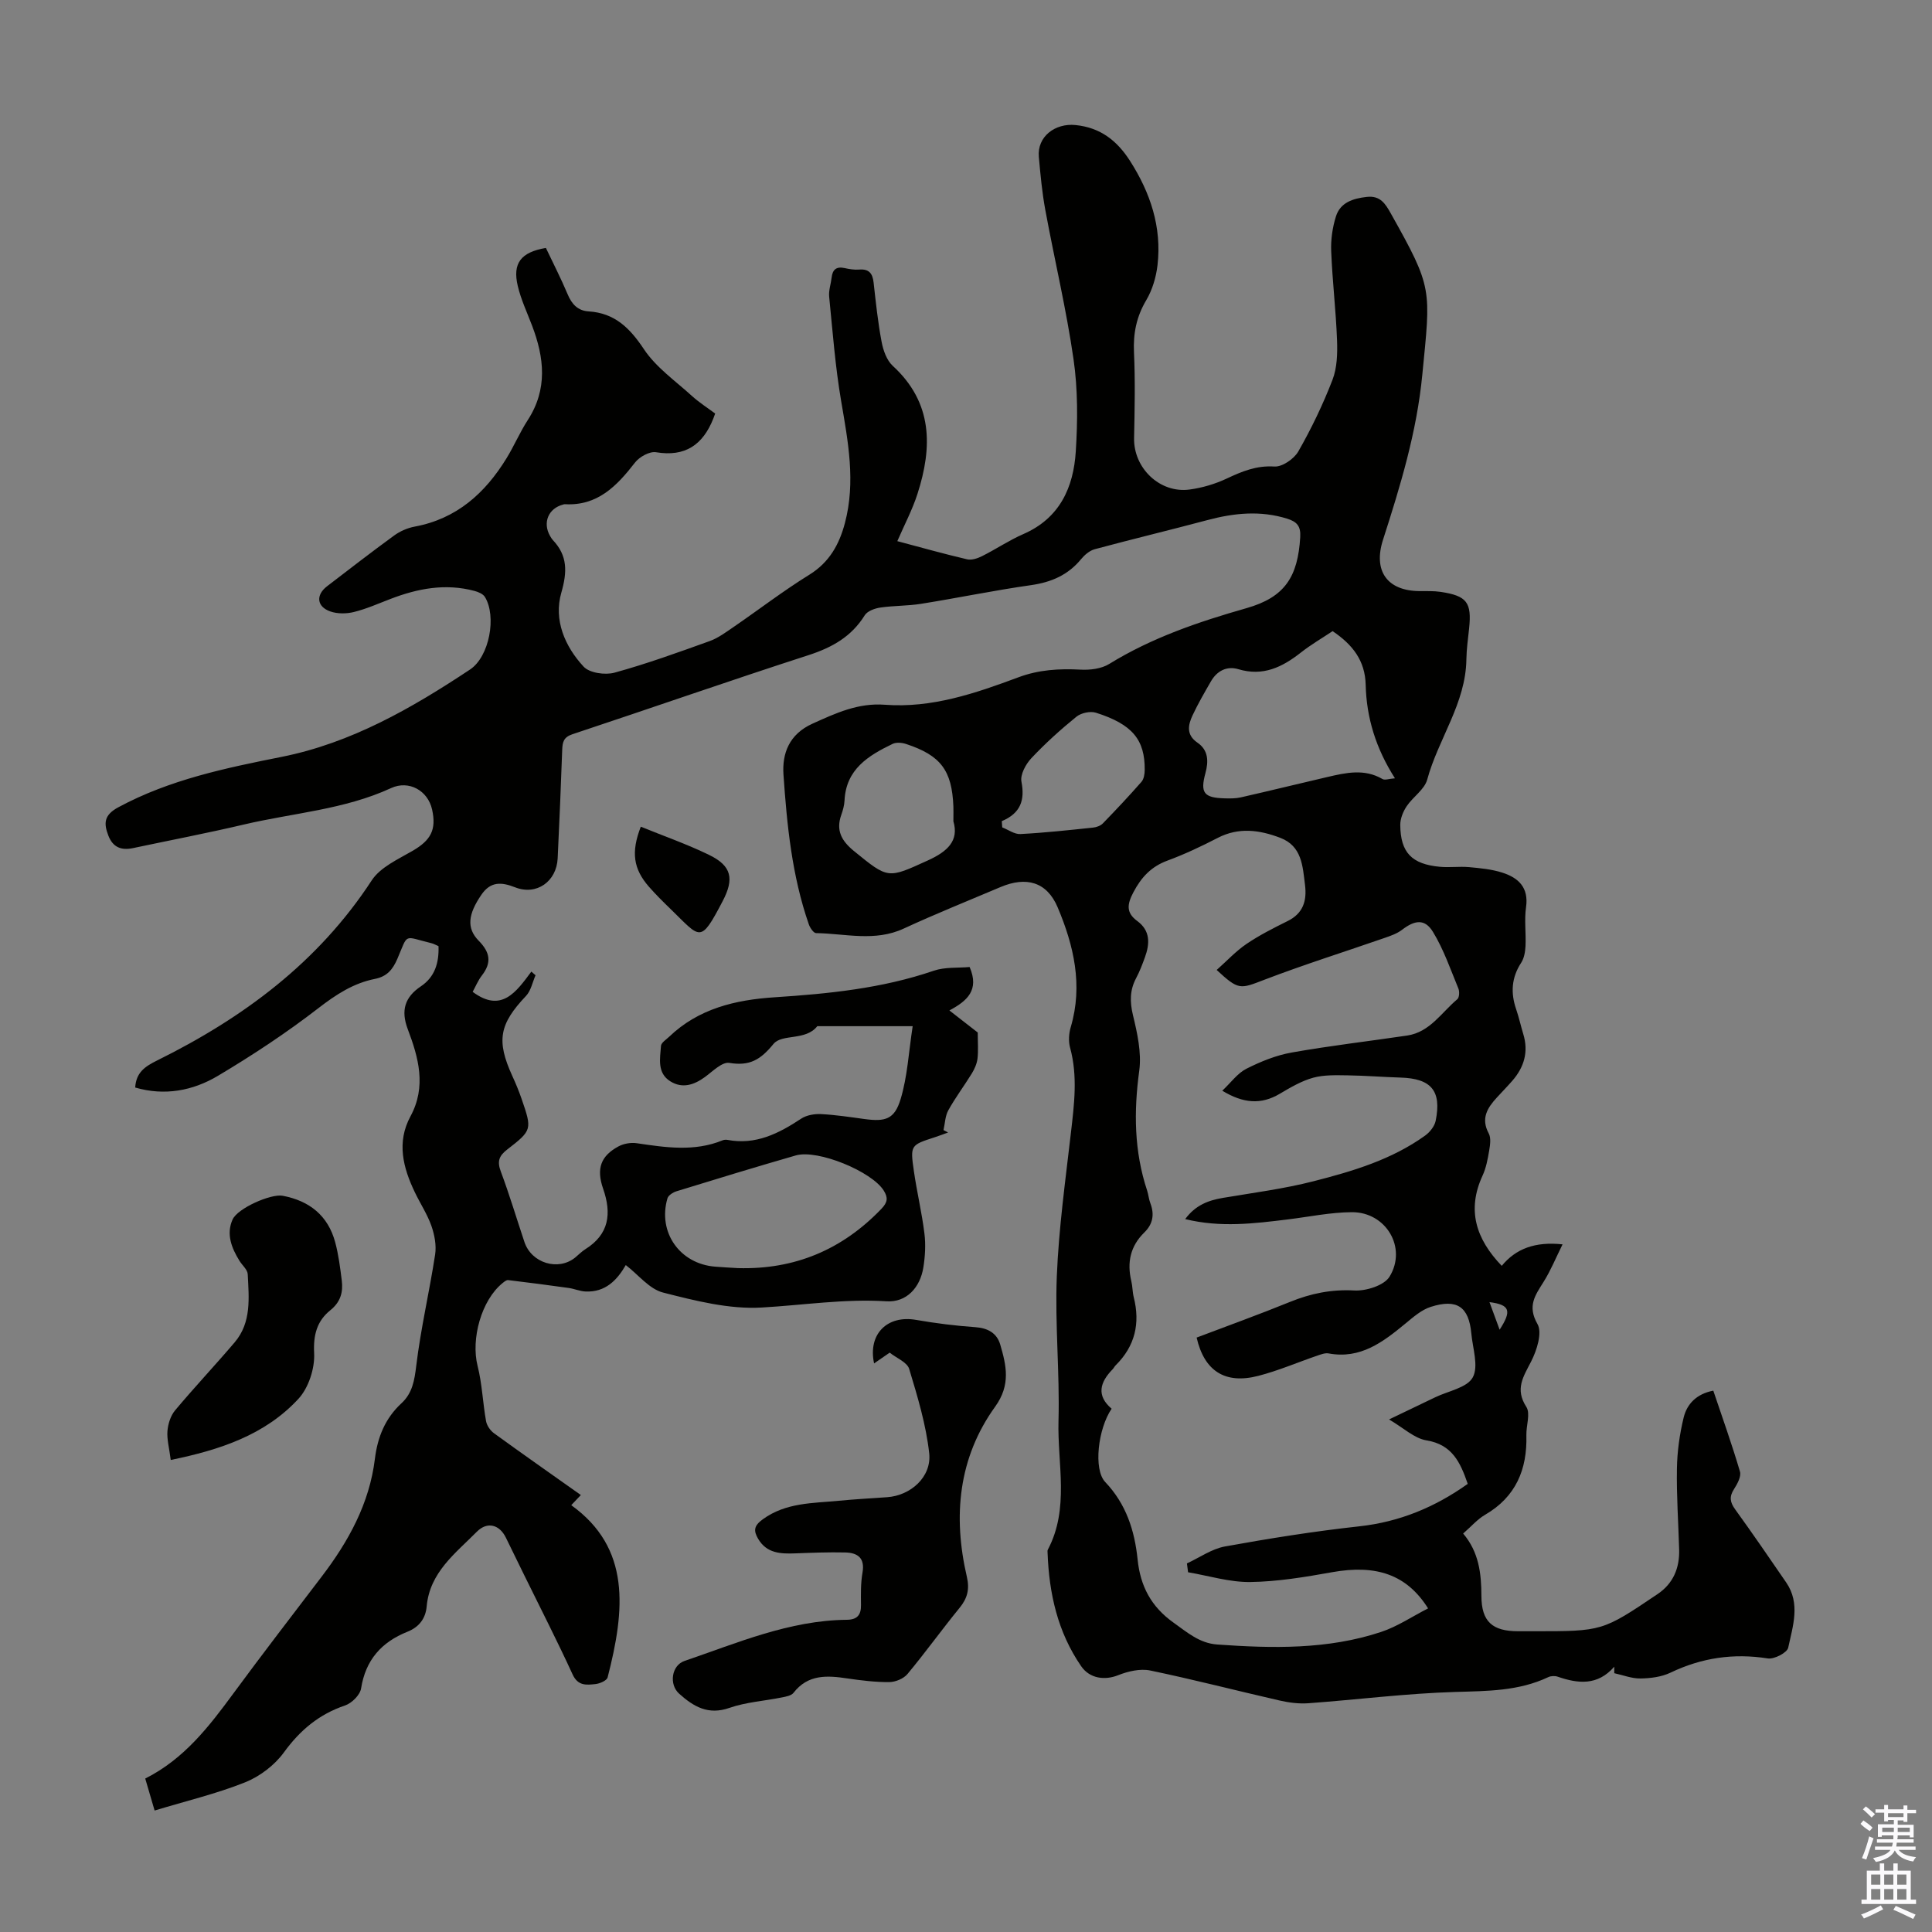 <svg enable-background="new 0 0 400 400" viewBox="0 0 400 400" xmlns="http://www.w3.org/2000/svg"><rect x="0" y="0" width="400" height="400" fill="#808080" stroke="none"/><g fill="#010100"><path d="m334.22 345.07c-3.47 3.98-7.51 3.52-11.72 2.07-.57-.2-1.39-.17-1.94.09-6.14 2.91-12.63 2.87-19.26 3.07-10.16.3-20.29 1.6-30.44 2.34-1.96.14-4.01-.13-5.94-.57-8.94-2.04-17.81-4.35-26.78-6.21-2.07-.43-4.6.16-6.63.97-2.77 1.11-5.89.71-7.66-1.85-4.87-7.06-6.65-15.05-6.96-23.47-.01-.22-.05-.48.05-.66 4.53-8.57 1.96-17.78 2.21-26.7.27-9.95-.75-19.94-.35-29.88.4-9.93 1.78-19.83 2.92-29.72.68-5.91 1.44-11.75-.17-17.64-.36-1.32-.26-2.94.14-4.27 2.56-8.66.62-16.9-2.71-24.78-2.24-5.31-6.53-6.45-11.84-4.2-6.69 2.84-13.44 5.54-20.03 8.59-5.99 2.78-12.09 1.03-18.15.94-.52-.01-1.25-1.09-1.5-1.81-3.49-10.03-4.53-20.52-5.25-31-.3-4.36 1.15-8.35 5.98-10.54 4.84-2.19 9.48-4.35 15-3.93 9.74.74 18.77-2.37 27.68-5.69 4.22-1.57 8.42-1.81 12.82-1.58 1.98.11 4.34-.17 5.97-1.18 8.85-5.45 18.49-8.72 28.42-11.55 7.94-2.26 10.63-6.48 11.12-14.73.13-2.25-.69-3.16-2.69-3.79-5.57-1.74-11.02-1.18-16.53.29-7.76 2.07-15.57 3.94-23.33 6.03-1.05.28-2.09 1.17-2.81 2.04-2.72 3.31-6.18 4.8-10.39 5.4-7.61 1.08-15.14 2.65-22.73 3.86-2.79.45-5.67.37-8.47.78-1.15.17-2.66.72-3.21 1.59-2.76 4.44-6.75 6.67-11.64 8.26-16.36 5.29-32.59 10.97-48.9 16.38-1.82.61-2.04 1.64-2.1 3.2-.27 7.5-.58 14.99-.94 22.48-.23 4.82-4.38 7.75-8.81 6.01-2.88-1.13-5.1-1.23-7 1.56-2.72 3.99-3.12 6.87-.54 9.5 2.36 2.4 2.73 4.52.66 7.19-.8 1.03-1.31 2.3-1.91 3.39 5.96 4.44 9.02.02 12.15-4.19.29.25.58.51.87.76-.64 1.44-.95 3.19-1.97 4.27-5.54 5.85-6.19 9.26-2.83 16.6.7 1.52 1.34 3.07 1.89 4.66 2.21 6.41 2.23 6.53-2.99 10.57-1.69 1.31-2.07 2.46-1.3 4.51 1.8 4.81 3.27 9.75 4.9 14.62 1.47 4.39 7.02 6.06 10.53 3.19.69-.57 1.32-1.23 2.07-1.7 4.95-3.1 5.48-7.39 3.69-12.53-1.45-4.18-.47-6.78 3.16-8.75 1.08-.59 2.58-.85 3.79-.67 5.98.88 11.93 1.8 17.79-.6.3-.12.68-.15 1-.09 5.84 1.11 10.6-1.31 15.26-4.39 1.1-.73 2.72-1.01 4.08-.95 3.01.15 6.01.61 9 1.02 4.35.59 6.24.08 7.51-4.11 1.42-4.69 1.67-9.72 2.5-15.11-7.28 0-13.51 0-19.75 0-2.4 3.08-7.3 1.52-9.07 3.68-2.7 3.3-4.94 4.61-9.14 3.92-1.5-.25-3.46 1.77-5.07 2.94-2.26 1.64-4.66 2.42-7.14.88-2.78-1.73-2.13-4.71-1.94-7.34.05-.67 1.07-1.3 1.69-1.89 6.09-5.84 13.72-7.64 21.79-8.17 11.18-.73 22.27-1.83 32.99-5.5 2.33-.8 5.01-.55 7.43-.77 2.07 4.79-.53 7.04-4.19 8.99 2.3 1.79 4.28 3.34 5.87 4.57 0 2.1.14 3.78-.05 5.41-.13 1.06-.61 2.14-1.17 3.06-1.58 2.57-3.41 5-4.87 7.63-.66 1.18-.68 2.72-1 4.1.32.17.63.33.95.5-.92.33-1.84.69-2.77.99-5 1.62-5.09 1.63-4.31 7.01.62 4.32 1.65 8.58 2.18 12.9.29 2.29.15 4.7-.21 6.99-.66 4.23-3.51 7.33-7.65 7.06-8.71-.55-17.23.8-25.83 1.29-6.75.39-13.75-1.4-20.42-3.1-2.84-.72-5.1-3.68-7.72-5.69-1.81 3.14-4.24 5.67-8.36 5.47-1.18-.06-2.33-.58-3.52-.74-4.15-.58-8.31-1.12-12.48-1.62-.35-.04-.8.34-1.14.61-4.41 3.56-6.59 11.59-5.18 17.16.94 3.71 1.07 7.63 1.75 11.42.16.92.88 1.96 1.65 2.52 5.88 4.27 11.84 8.44 17.98 12.79-.71.75-1.35 1.42-1.99 2.1 12.35 8.87 11.15 21.63 7.53 35.66-.17.66-1.62 1.29-2.53 1.38-1.82.19-3.6.43-4.71-1.98-3.17-6.91-6.64-13.68-9.99-20.5-1.28-2.61-2.56-5.22-3.83-7.83-1.31-2.7-3.85-3.42-6.02-1.23-4.42 4.47-9.75 8.4-10.38 15.46-.23 2.55-1.61 4.3-4 5.25-5.35 2.14-8.65 5.83-9.58 11.73-.21 1.35-1.92 3.05-3.3 3.52-5.42 1.83-9.34 5.13-12.7 9.75-1.92 2.64-4.98 4.96-8.03 6.18-5.95 2.37-12.26 3.87-18.72 5.83-.8-2.74-1.35-4.61-1.94-6.62 8.09-4.07 13.24-10.81 18.3-17.69 5.96-8.1 12.1-16.07 18.2-24.08 5.57-7.3 9.92-15.16 11.05-24.44.55-4.48 2.13-8.38 5.5-11.49 2.26-2.09 2.69-4.71 3.06-7.76.93-7.72 2.73-15.34 3.91-23.04.29-1.91-.13-4.09-.78-5.95-.85-2.4-2.3-4.59-3.41-6.91-2.46-5.11-3.82-10.37-.92-15.74 3.35-6.18 1.67-12.17-.56-18.06-1.46-3.87-.62-6.62 2.73-8.87 2.87-1.93 3.76-4.83 3.64-8.31-.5-.21-.98-.5-1.5-.62-5.86-1.42-4.7-2.17-7.01 3.22-.95 2.21-2.13 3.68-4.65 4.18-4.45.88-8.06 3.24-11.7 6.05-6.61 5.11-13.64 9.75-20.83 14.03-5.18 3.08-11.02 4.19-17.11 2.41.2-3.13 2-4.34 4.54-5.6 17.8-8.81 33.34-20.3 44.42-37.27 1.79-2.75 5.48-4.39 8.52-6.16 3.71-2.17 4.92-4.33 3.99-8.53-.88-3.95-4.83-6.12-8.48-4.44-9.69 4.47-20.3 5.15-30.49 7.55-7.61 1.79-15.3 3.26-22.95 4.88-2.4.51-4.15-.13-5.1-2.57-1-2.59-.92-4.28 2.07-5.89 10.62-5.72 22.17-8.11 33.81-10.43 14.42-2.88 26.93-10.08 38.99-18.08 4.04-2.68 5.53-11.04 3.09-15.02-.39-.64-1.38-1.05-2.18-1.26-5.99-1.6-11.74-.51-17.39 1.67-2.5.96-4.98 2.06-7.56 2.7-1.54.38-3.41.4-4.89-.12-2.81-.99-3.03-3.39-.68-5.2 4.62-3.54 9.22-7.11 13.92-10.53 1.22-.89 2.75-1.55 4.23-1.83 8.69-1.61 14.58-6.91 19.02-14.15 1.58-2.57 2.76-5.38 4.4-7.91 4.15-6.4 3.42-12.92.88-19.58-1.03-2.71-2.29-5.38-2.95-8.18-1.12-4.72.64-6.99 5.82-7.88 1.5 3.16 3.13 6.33 4.51 9.61.86 2.05 2.11 3.39 4.33 3.53 5.42.34 8.53 3.43 11.46 7.83 2.51 3.77 6.51 6.56 9.95 9.69 1.48 1.34 3.19 2.43 4.8 3.63-.17.46-.28.76-.39 1.05-2.15 5.4-5.79 7.97-11.86 6.96-1.33-.22-3.44.96-4.35 2.14-3.76 4.84-7.74 9.01-14.54 8.62-.11-.01-.22.04-.33.07-3.06.78-4.3 3.74-2.72 6.5.17.29.34.59.56.83 3.1 3.26 3.01 6.61 1.77 10.94-1.61 5.62.73 11.1 4.63 15.3 1.22 1.31 4.45 1.77 6.38 1.24 6.67-1.83 13.2-4.2 19.71-6.54 1.75-.63 3.32-1.81 4.88-2.87 5.26-3.61 10.33-7.51 15.74-10.86 4.16-2.57 6.21-6.28 7.38-10.71 2.25-8.49.66-16.84-.78-25.26-1.22-7.13-1.76-14.39-2.48-21.6-.13-1.29.36-2.64.51-3.97.19-1.69 1.02-2.33 2.72-1.95.97.22 2.01.38 3 .3 2.03-.16 2.76.81 2.97 2.68.46 4.11.89 8.24 1.66 12.3.33 1.75 1.05 3.79 2.29 4.94 8.33 7.63 8.26 16.81 5.13 26.53-1.05 3.27-2.69 6.36-4.17 9.78 4.97 1.32 9.69 2.65 14.45 3.76.93.22 2.16-.19 3.08-.65 2.9-1.45 5.61-3.29 8.57-4.58 7.54-3.29 10.38-9.65 10.85-17.12.4-6.34.44-12.82-.47-19.09-1.49-10.36-3.94-20.58-5.84-30.89-.67-3.62-1.01-7.31-1.34-10.99-.38-4.18 3.35-7.02 7.59-6.59 5.19.52 8.62 3.26 11.28 7.41 4.22 6.59 6.61 13.72 5.7 21.6-.29 2.48-1.06 5.1-2.32 7.23-2.04 3.43-2.73 6.88-2.55 10.82.27 5.91.14 11.84.02 17.75-.13 6.19 5.32 11.49 11.5 10.65 2.61-.35 5.27-1.14 7.66-2.26 3.17-1.49 6.16-2.74 9.88-2.5 1.62.11 4.07-1.57 4.96-3.12 2.71-4.74 5.1-9.71 7.07-14.81.97-2.5 1.05-5.48.95-8.22-.23-6.15-.97-12.28-1.21-18.42-.1-2.4.26-4.92.98-7.21.92-2.91 3.54-3.72 6.38-4.04 2.79-.32 3.85 1.39 5 3.45 8.74 15.58 8.24 15.51 6.5 33.4-1.15 11.87-4.54 22.97-8.13 34.13-2.08 6.47.87 10.59 7.57 10.63 1.45.01 2.93-.05 4.35.16 5.46.82 6.47 2.18 5.9 7.6-.22 2.11-.53 4.23-.56 6.35-.12 9.14-5.81 16.46-8.11 24.91-.56 2.07-2.97 3.59-4.26 5.53-.74 1.11-1.33 2.57-1.32 3.87.05 5.71 2.37 8.12 8.2 8.66 2 .19 4.03-.11 6.03.07 2.31.21 4.68.43 6.87 1.13 3.34 1.06 5.53 3.06 4.94 7.17-.38 2.63.02 5.37-.11 8.05-.06 1.17-.28 2.5-.9 3.45-2.01 3.08-2.2 6.23-1.04 9.61.58 1.69.96 3.45 1.48 5.16 1.12 3.66.18 6.84-2.26 9.65-1.03 1.18-2.13 2.3-3.19 3.46-1.99 2.16-3.38 4.35-1.7 7.46.5.93.28 2.38.09 3.54-.3 1.76-.63 3.58-1.37 5.18-3.28 7.1-1.4 13.1 3.97 18.69 2.92-3.55 6.9-5.06 12.59-4.45-1.4 2.82-2.45 5.41-3.91 7.74-1.74 2.79-3.44 4.99-1.28 8.76 1.03 1.79-.14 5.46-1.32 7.76-1.62 3.16-3.38 5.69-.99 9.39.89 1.38-.05 3.89.01 5.87.19 7.08-2.17 12.76-8.55 16.47-1.6.93-2.87 2.43-4.54 3.88 3.25 3.83 3.77 8.24 3.78 12.93.01 5.33 2.3 7.3 7.59 7.3h3.36c14.08 0 14.09.02 25.52-7.69 3.24-2.18 4.58-5.38 4.47-9.23-.16-5.59-.56-11.19-.46-16.78.06-3.54.56-7.13 1.4-10.57.69-2.79 2.66-4.87 6.13-5.54 1.88 5.58 3.86 11.11 5.52 16.75.3 1.01-.54 2.56-1.22 3.62-1.02 1.57-.86 2.71.22 4.2 3.61 4.99 7.09 10.07 10.57 15.14 3 4.37 1.37 9.05.42 13.5-.22 1.05-2.91 2.44-4.23 2.23-7.09-1.12-13.7-.14-20.15 2.95-1.85.88-4.12 1.17-6.2 1.2-1.81.03-3.62-.7-5.43-1.09 0-.43 0-.89 0-1.35zm-104.07-53.41c-2.82 4.14-3.81 12.57-1.33 15.17 4.34 4.57 6.09 10.04 6.71 16.04.56 5.5 2.79 9.78 7.45 13.09 2.85 2.03 5.37 4.26 9.06 4.52 11.43.81 22.85 1.06 33.89-2.6 3.39-1.12 6.46-3.21 9.74-4.88-4.43-7.05-10.79-9.12-19.88-7.49-5.59 1-11.26 1.95-16.91 2.03-4.29.06-8.6-1.29-12.9-2.02-.08-.61-.16-1.22-.24-1.83 2.62-1.21 5.13-3.01 7.87-3.51 9.22-1.67 18.5-3.15 27.82-4.17 8.35-.92 15.66-3.96 22.45-8.79-1.54-4.47-3.22-8.14-8.56-9.01-2.5-.41-4.72-2.57-7.73-4.33 3.77-1.81 6.66-3.19 9.54-4.58 2.71-1.31 6.62-1.98 7.79-4.13 1.25-2.3-.02-6.02-.3-9.11-.52-5.51-2.96-7.22-8.39-5.49-1.92.61-3.62 2.11-5.23 3.44-4.65 3.83-9.31 7.43-15.93 6.2-.71-.13-1.54.19-2.26.43-4.1 1.4-8.12 3.14-12.3 4.22-6.89 1.78-11.18-1.02-12.76-7.93 6.43-2.44 12.93-4.78 19.32-7.38 4.32-1.76 8.59-2.63 13.34-2.37 2.44.13 6.16-1.04 7.28-2.86 3.68-6-.74-13.38-7.78-13.35-4.44.02-8.87.96-13.3 1.5-6.95.85-13.9 1.73-21.23-.07 2.12-2.88 4.78-3.88 7.81-4.39 6.27-1.06 12.6-1.87 18.74-3.44 8.11-2.07 16.2-4.47 23.14-9.47.97-.7 1.94-1.92 2.17-3.05 1.26-6.22-.92-8.76-7.29-8.95-3.64-.11-7.28-.41-10.92-.46-2.39-.03-4.89-.13-7.15.49-2.43.67-4.71 2.02-6.91 3.32-3.89 2.31-7.57 2-11.91-.63 1.81-1.7 3.15-3.62 5-4.55 2.95-1.49 6.15-2.79 9.39-3.36 7.92-1.41 15.92-2.33 23.88-3.51 4.72-.7 7.11-4.77 10.39-7.52.42-.35.48-1.58.23-2.2-1.64-3.97-3.05-8.11-5.27-11.74-1.68-2.76-3.75-2.47-6.41-.43-1.02.78-2.34 1.24-3.58 1.67-8.32 2.89-16.73 5.53-24.95 8.68-5 1.92-5.28 2.19-9.84-2.04 2.09-1.85 3.96-3.89 6.19-5.4 2.67-1.81 5.59-3.28 8.49-4.72 3.22-1.59 4.02-4.18 3.61-7.48-.49-3.92-.64-8.05-5.13-9.76-4.28-1.63-8.58-2.24-12.95.02-3.37 1.74-6.83 3.38-10.38 4.69-3.38 1.24-5.43 3.44-7.08 6.58-1.29 2.46-1.55 4.2.8 5.93 2.74 2.01 2.62 4.69 1.6 7.5-.53 1.47-1.09 2.95-1.82 4.32-1.33 2.5-1.33 4.9-.66 7.69.9 3.73 1.8 7.77 1.3 11.48-1.15 8.46-1.07 16.68 1.63 24.82.28.85.34 1.77.66 2.6.89 2.32.55 4.34-1.25 6.09-2.89 2.82-3.61 6.22-2.68 10.08.26 1.08.23 2.24.5 3.32 1.37 5.42.26 10.14-3.76 14.11-.24.23-.37.56-.61.8-2.63 2.68-3.42 5.44-.21 8.17zm45.75-160.99c-2.18 1.46-4.5 2.8-6.59 4.45-3.85 3.02-7.82 4.96-12.92 3.43-2.36-.71-4.42.32-5.68 2.52-1.34 2.32-2.69 4.65-3.82 7.07-.93 2-1.31 4.01 1.02 5.61 2.28 1.56 2.33 3.86 1.66 6.32-1.11 4.1-.32 5.11 4.03 5.22 1.11.03 2.26.04 3.33-.21 5.98-1.36 11.93-2.82 17.9-4.21 3.83-.89 7.65-1.77 11.4.42.49.29 1.35-.06 2.58-.15-3.95-6.18-5.9-12.55-6.06-19.36-.12-5.02-2.72-8.33-6.85-11.11zm-123.13 131.88c11.75.33 21.6-3.8 29.73-12.29 1.31-1.37 1.36-2.31.49-3.73-2.44-3.98-13.69-8.62-18.23-7.31-8.26 2.38-16.49 4.89-24.7 7.42-.72.22-1.69.84-1.87 1.46-2.06 7.04 2.57 13.59 9.9 14.15 1.56.13 3.12.2 4.68.3zm44.62-92.51c0-1.49.03-2.28 0-3.06-.3-7.48-2.61-10.58-9.81-12.95-.85-.28-2.03-.38-2.79-.01-5.01 2.42-9.64 5.24-9.94 11.73-.05.99-.33 1.99-.66 2.93-1.16 3.23.02 5.39 2.59 7.5 7.19 5.86 7.01 5.74 15.33 1.96 4.1-1.86 6.46-4.1 5.28-8.1zm10.02-.03c.03.43.06.86.09 1.29 1.26.49 2.54 1.45 3.77 1.38 5.01-.26 10.01-.81 15.01-1.33.72-.07 1.58-.38 2.06-.88 2.72-2.8 5.4-5.65 7.98-8.59.51-.58.67-1.62.68-2.46.06-6.27-2.56-9.47-10.1-11.86-1.17-.37-3.06.04-4.03.82-3.29 2.67-6.46 5.53-9.36 8.62-1.15 1.23-2.31 3.38-2.03 4.84.74 3.84-.18 6.53-4.07 8.17zm100.97 99.58c.75 2.05 1.37 3.73 2.1 5.71 2.56-3.95 2.13-5.16-2.1-5.71z"/><path d="m184.2 280.05c-1.21.83-2.19 1.51-3.23 2.23-1.31-6.09 2.74-10.06 8.71-9.01 4.06.71 8.18 1.22 12.29 1.51 2.58.18 4.43 1.26 5.11 3.57 1.27 4.35 2.22 8.35-1.04 12.88-7.64 10.6-8.77 22.71-5.86 35.24.59 2.55.12 4.43-1.51 6.42-3.68 4.5-7.07 9.24-10.79 13.7-.81.97-2.49 1.66-3.78 1.67-2.89.02-5.8-.34-8.67-.76-4.19-.63-8.15-.88-11.15 2.99-.46.59-1.58.78-2.43.95-3.61.73-7.39.96-10.83 2.16-4.4 1.54-7.42-.26-10.41-2.94-2.14-1.91-1.58-5.87 1.11-6.78 10.97-3.74 21.71-8.4 33.59-8.52 2.13-.02 2.98-.96 2.95-3.06-.03-2.23-.07-4.51.31-6.7.54-3.07-1.03-4.12-3.59-4.18-3.45-.08-6.92.06-10.37.19-3 .11-5.86 0-7.63-2.99-1-1.69-.92-2.72.95-4.07 4.78-3.47 10.29-3.31 15.7-3.83 3.34-.32 6.69-.51 10.03-.74 4.87-.33 9.26-4.2 8.72-9.11-.65-5.91-2.42-11.74-4.15-17.47-.44-1.38-2.63-2.23-4.03-3.35z"/><path d="m35.35 302.27c-.31-2.48-.82-4.27-.68-6 .12-1.47.65-3.15 1.57-4.26 4.01-4.79 8.3-9.34 12.35-14.1 3.51-4.13 2.94-9.21 2.7-14.1-.05-.95-1.13-1.83-1.71-2.77-1.64-2.66-2.78-5.52-1.43-8.55 1.05-2.35 7.96-5.38 10.38-4.92 5.54 1.05 9.38 4.1 10.87 9.63.69 2.57 1.03 5.26 1.36 7.91.3 2.42-.24 4.45-2.38 6.17-2.73 2.2-3.54 5.06-3.34 8.88.16 3.14-1.15 7.19-3.27 9.47-6.91 7.47-16.22 10.55-26.42 12.64z"/><path d="m132.67 171.16c4.74 1.93 9.59 3.62 14.18 5.86 4.66 2.27 5.18 4.95 2.77 9.55-4.69 8.96-4.54 7.68-10.8 1.62-1.53-1.48-3.04-2.98-4.44-4.57-3.26-3.72-3.76-7.18-1.71-12.46z"/></g><path d="m385.2 377.6.6-.7c.6.4 1.3.9 1.9 1.5l-.6.7c-.8-.5-1.4-1-1.9-1.5zm.3 7.1c.6-1.4 1.1-2.9 1.5-4.5.3.1.6.3.9.4-.5 1.4-1 2.9-1.5 4.4zm.2-10.1.6-.6c.7.5 1.3 1.1 1.9 1.6l-.7.7c-.6-.6-1.2-1.2-1.8-1.7zm8.4-.8h.8v.9h1.8v.7h-1.8v1.8h-.8v-.3h-1.2v.9h3.3v2.6h-.8v-.4h-2.5c0 .3 0 .6-.1.8h3.4v.7h-3.5c0 .3-.1.6-.1.8h4v.7h-3.5c.7.9 1.9 1.3 3.6 1.5-.2.2-.4.5-.6.9-1.9-.3-3.2-1.1-3.8-2.3-.5 1.1-1.8 2-3.9 2.4-.2-.3-.4-.5-.6-.8 1.9-.4 3.1-.9 3.6-1.7h-3.2v-.7h3.5c.1-.2.1-.5.2-.8h-3.3v-.7h3.4c0-.2 0-.5 0-.8h-2.4v.3h-.8v-2.6h3.3v-.9h-1.2v.3h-.8v-1.8h-1.8v-.7h1.8v-.9h.8v.9h3.2zm-4.4 5.5h2.4c0-.3 0-.6 0-.9h-2.4zm1.2-3.1h3.2v-.8h-3.2zm4.4 2.2h-2.4v.9h2.5v-.9z" fill="#fbfafc"/><path d="m389.2 385.8h.9v1.5h1.9v-1.5h.9v1.5h2.7v6h1.1v.9h-11.3v-.9h1.1v-6h2.7zm.2 8.7.5.8c-1.2.6-2.5 1.3-4 1.9-.2-.3-.3-.6-.6-.8 1.6-.6 3-1.3 4.1-1.9zm-2-4.3h1.9v-2.1h-1.9zm0 3.1h1.9v-2.2h-1.9zm2.7-3.1h1.9v-2.1h-1.9zm0 3.1h1.9v-2.2h-1.9zm2.4 1.3c1.4.6 2.7 1.2 4.1 1.8l-.5.9c-1.5-.7-2.8-1.4-4.1-1.9zm2.2-6.5h-1.9v2.1h1.9zm-1.9 5.2h1.9v-2.2h-1.9z" fill="#fbfafc"/></svg>